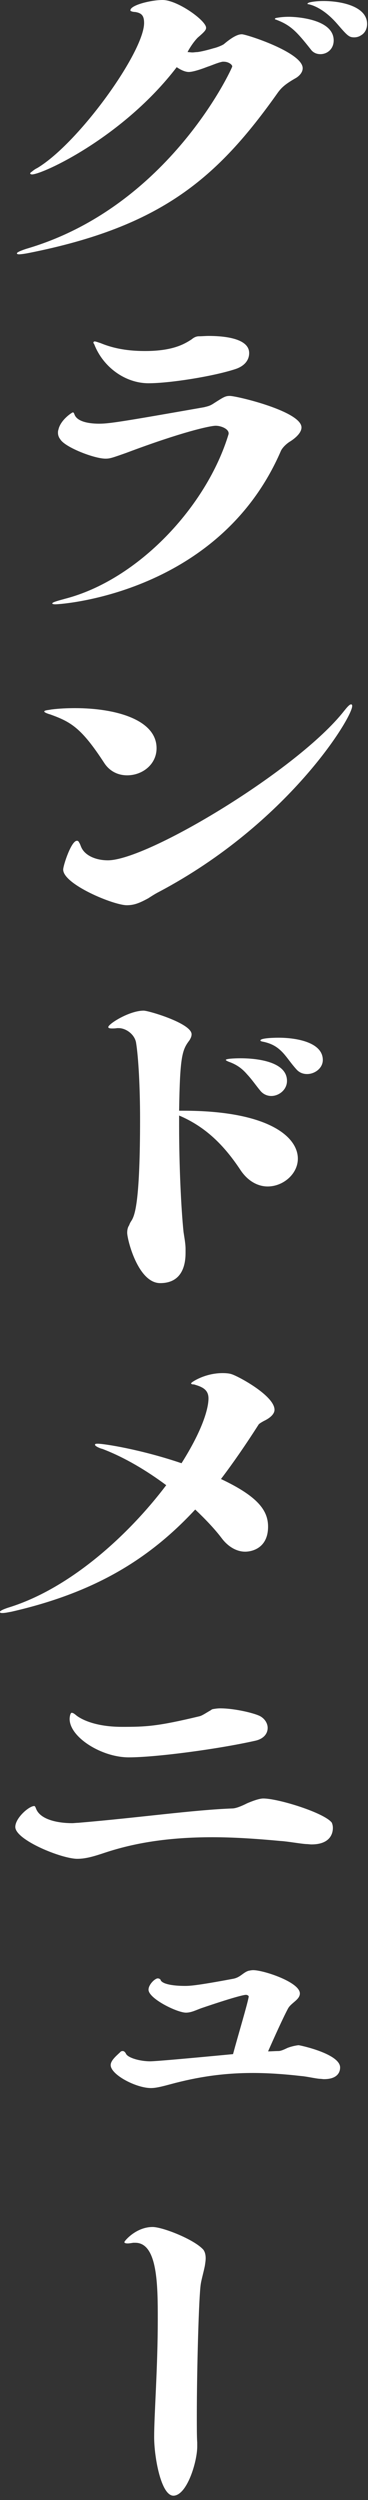 <svg width="64" height="434" viewBox="0 0 64 434" fill="none" xmlns="http://www.w3.org/2000/svg">
<rect x="0" y="0" width="64" height="434" fill="#333333" stroke="none"/>
<path d="M34.299 424.028V424.743C34.299 427.301 32.549 433.192 30.169 433.251C27.999 433.251 26.809 426.528 26.809 423.076C26.809 419.09 27.439 411.117 27.439 402.668C27.439 396.777 27.439 389.34 23.519 389.34H23.169C22.819 389.4 22.469 389.459 22.189 389.459C21.909 389.459 21.629 389.4 21.629 389.221C21.629 389.043 23.659 386.603 26.529 386.603C28.279 386.603 33.739 388.745 35.349 390.53C35.629 390.887 35.769 391.423 35.769 392.018C35.769 392.434 35.699 392.851 35.629 393.327C35.419 394.398 35.069 395.588 34.929 396.421C34.579 398.384 34.229 411.474 34.229 419.328C34.229 421.351 34.229 423.017 34.299 424.028Z" fill="white"/>
<path d="M27.93 343.742L28 343.861C28.49 344.515 30.38 344.753 32.13 344.753C32.9 344.753 33.95 344.753 40.6 343.504C41.79 343.266 42.28 342.433 43.19 342.135C43.47 342.076 43.75 342.016 44.03 342.016C45.85 342.016 52.15 344.099 52.15 346.062C52.15 347.133 50.68 347.669 50.12 348.621C49.28 350.168 47.67 353.738 46.62 356.118C47.25 356.118 47.88 356.058 48.44 356.058C48.86 356.058 49.49 355.761 49.98 355.523C50.89 355.166 51.8 355.047 51.94 355.047C52.15 355.047 59.15 356.534 59.15 358.914C59.15 359.747 58.66 360.937 56.35 360.937C56.14 360.937 55.86 360.878 55.58 360.878C54.81 360.818 53.27 360.461 52.43 360.402C49.35 360.045 46.55 359.866 43.96 359.866C38.92 359.866 34.44 360.521 29.61 361.83C28.07 362.246 27.09 362.484 26.25 362.484C23.66 362.484 19.25 360.164 19.25 358.498C19.25 357.724 20.16 356.951 20.86 356.296C21 356.118 21.14 356.058 21.35 356.058C21.56 356.058 21.77 356.237 21.91 356.534C22.26 357.248 24.36 357.843 26.11 357.843C27.02 357.843 32.41 357.367 40.53 356.594C41.37 353.44 43.05 347.907 43.26 346.598C43.26 346.479 43.05 346.3 42.77 346.3C42.63 346.3 41.65 346.36 35 348.621C34.02 348.978 33.25 349.394 32.34 349.394C30.8 349.394 25.83 346.955 25.83 345.408C25.83 344.515 26.95 343.444 27.44 343.444C27.58 343.444 27.79 343.504 27.93 343.682V343.742Z" fill="white"/>
<path d="M44.52 302.16C37.94 303.647 27.09 305.075 22.4 305.075C17.64 305.075 12.11 301.565 12.11 298.411C12.11 297.995 12.25 297.34 12.46 297.34C12.67 297.34 12.88 297.459 13.23 297.757C13.58 298.054 15.89 299.78 21.21 299.78C25.34 299.78 27.3 299.72 34.72 297.935C35.21 297.816 36.05 297.221 36.61 296.924C36.75 296.805 36.96 296.686 37.1 296.686C37.45 296.626 37.87 296.567 38.29 296.567C40.88 296.567 44.52 297.459 45.36 297.995C46.13 298.471 46.55 299.244 46.55 299.958C46.55 300.91 45.92 301.803 44.52 302.16ZM48.79 319.593C44.38 319.177 40.46 318.939 36.96 318.939C29.19 318.939 23.31 319.95 18.27 321.616C16.31 322.271 14.91 322.687 13.44 322.687C10.71 322.687 2.66 319.415 2.66 317.154C2.66 315.607 5.04 313.524 5.95 313.524C6.09 313.524 6.16 313.703 6.3 314.06C7.07 315.904 10.08 316.499 12.53 316.499C12.88 316.499 13.23 316.44 13.58 316.44C24.22 315.547 33.74 314.179 40.53 313.941C41.23 313.881 42.28 313.405 42.98 313.048C43.4 312.87 44.94 312.215 45.78 312.215C48.37 312.215 56.28 314.655 57.68 316.38C57.75 316.499 57.89 316.856 57.89 317.332C57.89 318.463 57.26 320.188 54.18 320.188C53.9 320.188 53.55 320.129 53.27 320.129C52.22 320.069 49.98 319.653 48.79 319.593Z" fill="white"/>
<path d="M0 279.841V279.782C0.14 279.484 1.47 279.068 1.68 279.008C12.25 275.676 22.33 266.514 28.91 257.827C25.55 255.328 21.7 253.007 17.78 251.519C17.64 251.519 16.52 251.103 16.52 250.805C16.52 250.746 16.52 250.746 16.59 250.686C16.66 250.627 16.8 250.627 17.01 250.627C18.13 250.627 24.57 251.638 31.57 254.018C36.12 246.819 36.26 243.427 36.26 242.773C36.26 241.523 35.56 240.928 34.3 240.512L33.74 240.333H33.46C33.46 240.274 33.39 240.274 33.32 240.274C33.25 240.274 33.25 240.215 33.25 240.155C33.25 240.096 33.25 240.095 33.32 240.036C33.39 239.917 35.63 238.37 38.71 238.37C39.34 238.37 39.9 238.429 40.25 238.548C41.44 238.905 47.74 242.297 47.74 244.736C47.74 244.915 47.74 245.807 45.85 246.7C45.43 246.938 45.01 247.176 44.94 247.355C42.77 250.746 40.6 253.899 38.43 256.755C44.87 259.79 46.62 262.23 46.62 265.026C46.62 268.656 43.96 269.369 42.63 269.369C41.02 269.369 39.55 268.358 38.57 267.049C37.45 265.561 35.84 263.836 33.95 262.051C25.83 270.798 16.31 276.509 2.03 279.782C1.4 279.901 0.84 280.02 0.42 280.02C0.28 280.02 0.14 280.02 0.07 279.96C-7.45058e-09 279.96 0 279.901 0 279.841Z" fill="white"/>
<path d="M32.27 216.798V217.512C32.27 219.416 31.78 222.748 27.86 222.748C24.01 222.748 22.12 215.192 22.12 214.002C22.12 213.407 22.26 212.99 22.47 212.693C22.61 212.217 22.89 211.919 23.03 211.622C23.52 210.61 24.36 208.111 24.36 194.248C24.36 188.774 24.08 183.538 23.66 180.979C23.38 179.492 21.84 178.48 20.65 178.48H20.37C20.02 178.54 19.74 178.54 19.46 178.54C19.11 178.54 18.83 178.48 18.83 178.302C18.83 177.766 22.47 175.446 24.99 175.446C25.83 175.446 33.32 177.647 33.32 179.551C33.32 179.908 33.18 180.206 32.97 180.563C31.71 182.229 31.29 183.181 31.15 192.82H31.85C46.55 192.82 51.8 197.282 51.8 201.15C51.8 203.768 49.28 205.969 46.55 205.969C44.94 205.969 43.19 205.136 41.86 203.173C38.99 198.829 35.77 195.616 31.15 193.653V195.557C31.15 202.399 31.5 209.837 31.92 213.883C32.06 214.835 32.27 215.906 32.27 216.798ZM47.18 190.261C46.48 190.261 45.78 189.964 45.29 189.369C44.45 188.357 43.82 187.405 42.98 186.513C42.21 185.62 41.3 184.847 39.76 184.311C39.48 184.192 39.27 184.073 39.27 184.014C39.27 183.716 41.72 183.716 41.86 183.716C43.19 183.716 49.91 183.835 49.91 187.643C49.91 189.19 48.51 190.261 47.18 190.261ZM53.41 186.453C52.71 186.453 52.08 186.215 51.59 185.68C50.61 184.609 49.98 183.597 49.21 182.764C48.37 181.872 47.46 181.217 45.85 180.86C45.5 180.801 45.29 180.741 45.29 180.622C45.29 180.146 48.3 180.146 48.44 180.146C51.66 180.146 56.14 180.979 56.14 184.014C56.14 185.442 54.74 186.453 53.41 186.453Z" fill="white"/>
<path d="M13.369 145.959H13.439C13.579 145.959 13.719 146.138 13.789 146.316C13.929 146.495 13.999 146.792 14.139 147.09C14.769 148.518 16.659 149.351 18.759 149.351C25.689 149.351 51.869 133.583 59.849 123.409C59.919 123.349 60.689 122.278 61.039 122.278C61.109 122.278 61.179 122.278 61.179 122.338C61.249 122.397 61.249 122.457 61.249 122.576C61.249 124.599 50.049 142.984 27.649 154.825C26.949 155.182 26.319 155.598 25.759 155.955C24.219 156.788 23.309 157.145 22.049 157.145C19.739 157.145 10.989 153.516 10.989 150.957C10.989 150.243 12.389 145.959 13.369 145.959ZM22.119 134.595C20.229 134.595 18.899 133.643 18.129 132.453C14.139 126.324 12.319 125.313 8.679 124.004C8.609 124.004 7.699 123.706 7.699 123.528C7.699 123.468 7.769 123.409 7.769 123.409C7.909 123.29 8.679 123.23 8.889 123.171C10.289 122.992 11.689 122.933 13.089 122.933C20.019 122.933 27.229 124.896 27.229 129.894C27.229 132.691 24.779 134.595 22.119 134.595Z" fill="white"/>
<path d="M9.102 104.789V104.729C9.102 104.491 11.132 104.015 11.272 103.956C24.012 100.683 35.982 87.891 39.762 75.337V75.218C39.762 74.444 38.432 73.909 37.522 73.909C36.542 73.909 31.642 74.98 21.982 78.609C19.462 79.501 19.112 79.621 18.342 79.621C16.382 79.621 11.342 77.657 10.502 76.288C10.082 75.753 10.082 75.277 10.082 75.099C10.082 74.98 10.082 74.801 10.152 74.623C10.502 72.897 12.532 71.588 12.672 71.588C12.812 71.588 12.882 71.766 12.952 71.945C13.372 73.135 15.262 73.552 17.222 73.552C18.972 73.552 20.932 73.254 35.492 70.695C36.192 70.517 36.542 70.457 37.242 69.981C38.922 68.91 39.202 68.732 39.972 68.732C41.162 68.732 52.432 71.409 52.432 74.206C52.432 75.099 51.452 75.991 50.542 76.586C49.912 76.943 49.142 77.657 48.862 78.252C38.222 102.885 10.992 104.908 9.592 104.908C9.312 104.908 9.102 104.848 9.102 104.789ZM33.322 58.914C33.672 58.617 34.092 58.379 34.582 58.379C35.142 58.379 35.702 58.319 36.262 58.319C38.152 58.319 43.332 58.498 43.332 61.294C43.332 62.484 42.562 63.556 40.882 64.091C37.032 65.341 29.542 66.531 25.832 66.531C21.772 66.531 17.922 63.734 16.382 59.748C16.312 59.629 16.242 59.569 16.242 59.51C16.242 59.51 16.242 59.272 16.452 59.272C16.662 59.272 16.942 59.391 17.502 59.569C20.372 60.759 23.172 60.938 25.272 60.938C30.102 60.938 32.132 59.688 33.322 58.914Z" fill="white"/>
<path d="M38.921 10.71H38.711C37.801 10.889 36.961 11.305 36.051 11.602C34.371 12.257 33.321 12.495 32.831 12.495C32.201 12.495 31.431 12.138 30.731 11.662C21.421 23.8 7.421 30.285 5.531 30.285C5.461 30.285 5.391 30.226 5.321 30.226C5.321 30.226 5.251 30.166 5.251 30.107C5.251 30.047 5.321 29.928 5.531 29.809C5.741 29.631 6.021 29.393 6.511 29.155C13.791 24.752 25.061 8.985 25.061 3.986C25.061 2.737 24.641 2.261 23.521 2.083C23.311 2.083 22.891 2.023 22.751 1.904C22.681 1.904 22.681 1.845 22.681 1.785C22.681 0.892 26.251 0 28.281 0C30.871 0 35.841 3.57 35.841 4.819C35.841 5.176 35.631 5.474 34.371 6.545C33.391 7.556 32.621 8.985 32.621 9.044C32.901 9.044 33.181 9.104 33.461 9.104C33.741 9.104 34.021 9.044 34.301 9.044C34.931 8.985 36.331 8.627 37.101 8.389C37.661 8.271 38.571 7.913 38.921 7.676C40.811 6.069 41.651 5.95 42.071 5.95C42.841 5.95 52.641 9.104 52.641 11.841C52.641 12.555 52.081 13.149 51.521 13.507C49.631 14.578 49.001 15.172 48.371 16.006C37.801 30.94 28.071 39.33 5.041 43.911C4.131 44.09 3.571 44.149 3.291 44.149C3.081 44.149 2.941 44.09 2.941 43.971C2.941 43.733 4.341 43.257 4.761 43.138C29.471 35.819 40.391 11.781 40.391 11.543C40.391 11.186 39.691 10.71 38.921 10.71ZM47.811 3.332V3.272C47.811 3.154 48.091 3.094 48.161 3.094C48.791 2.975 49.491 2.916 50.261 2.916C51.241 2.916 58.031 3.213 58.031 7.021C58.031 8.508 56.911 9.401 55.721 9.401C55.091 9.401 54.461 9.163 54.041 8.568C51.591 5.474 50.541 4.343 47.951 3.392C47.881 3.392 47.811 3.332 47.811 3.332ZM53.481 0.714V0.654C53.481 0.535 53.691 0.476 53.831 0.416C54.601 0.238 55.441 0.178 56.281 0.178C59.291 0.178 63.841 1.071 63.841 4.165C63.841 5.058 63.421 5.771 62.791 6.128C62.441 6.367 62.021 6.486 61.601 6.486C60.691 6.486 60.411 6.188 58.661 4.165C55.931 1.012 53.621 0.714 53.481 0.714Z" fill="white"/>
</svg>

